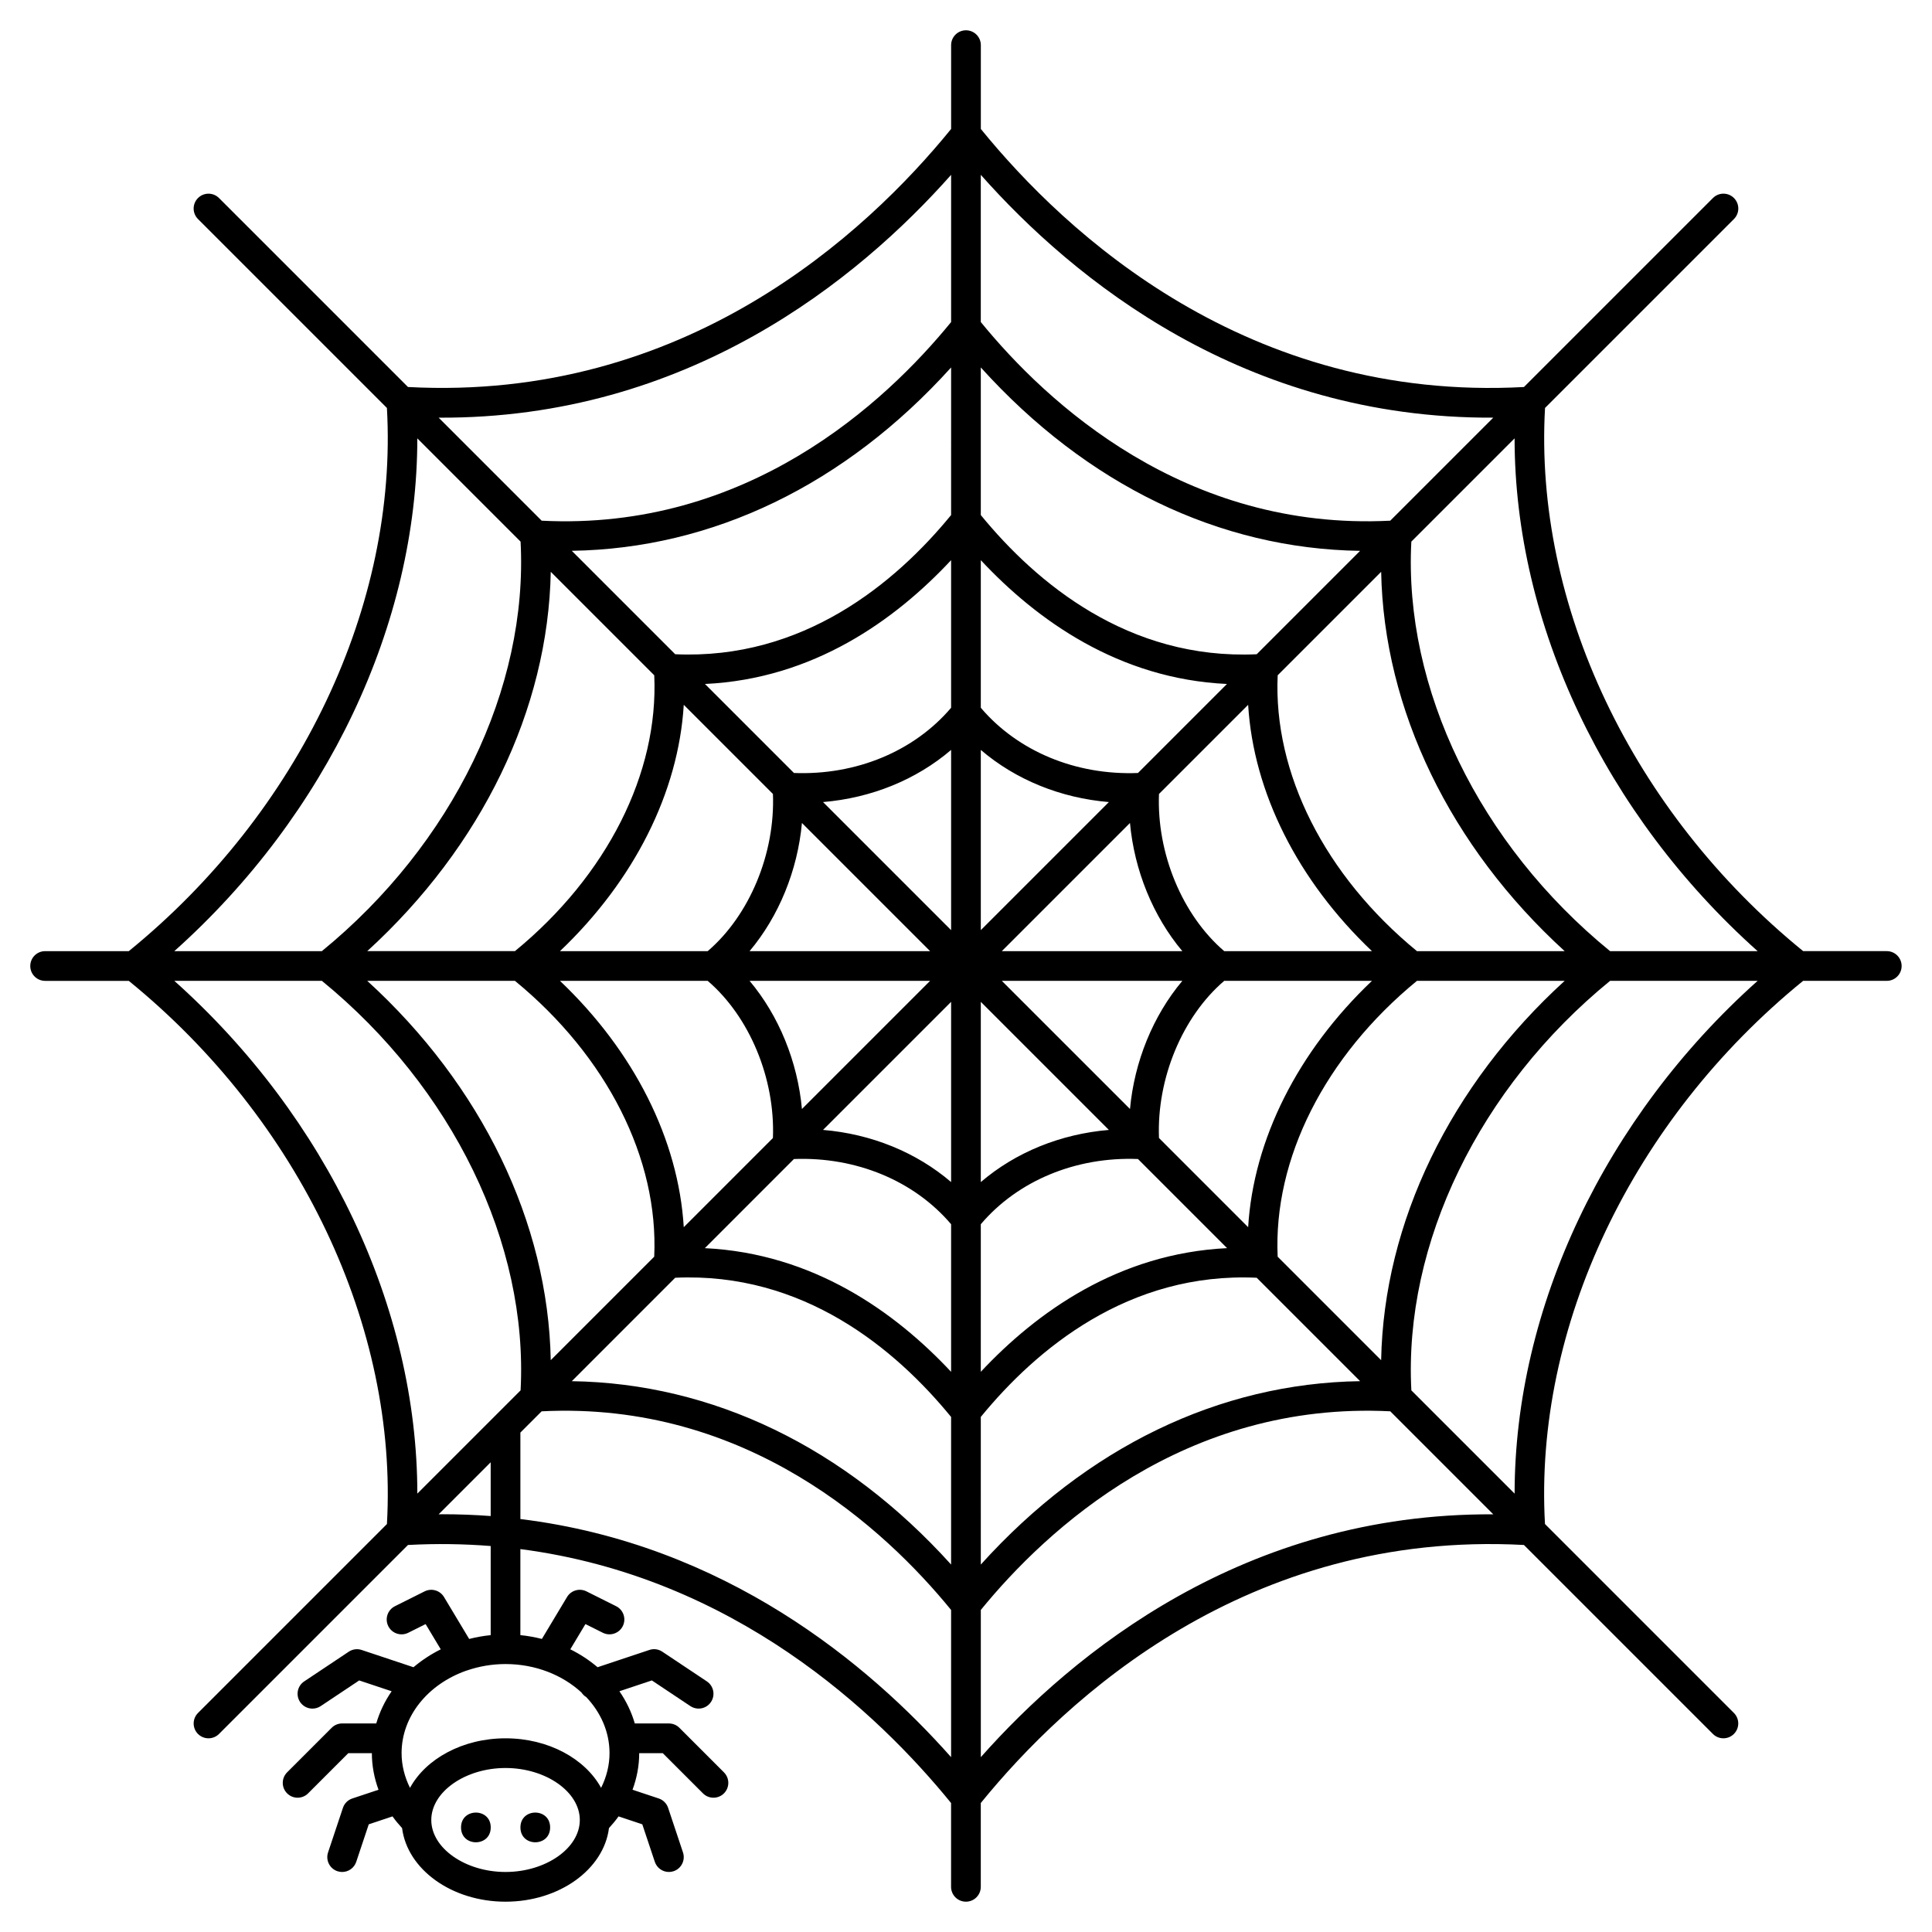 <?xml version="1.0" encoding="UTF-8"?>
<!-- Uploaded to: SVG Repo, www.svgrepo.com, Generator: SVG Repo Mixer Tools -->
<svg fill="#000000" width="800px" height="800px" version="1.1" viewBox="144 144 512 512" xmlns="http://www.w3.org/2000/svg">
 <g>
  <path d="m644.03 396.06h-22.172c-45.281-36.844-71.363-91.746-68.41-143.95l50.066-50.066c1.539-1.539 1.539-4.027 0-5.566-1.539-1.539-4.027-1.539-5.566 0l-50.086 50.086c-73.273 3.961-121.3-40.551-143.93-68.387v-22.211c0-2.176-1.758-3.938-3.938-3.938-2.176 0-3.938 1.758-3.938 3.938v22.211c-22.629 27.828-70.641 72.312-143.94 68.383l-50.078-50.078c-1.539-1.539-4.027-1.539-5.566 0-1.539 1.539-1.539 4.027 0 5.566l50.066 50.066c2.953 52.203-23.129 107.11-68.406 143.95h-22.172c-2.176 0-3.938 1.758-3.938 3.938 0 2.176 1.758 3.938 3.938 3.938h22.172c45.281 36.844 71.363 91.746 68.41 143.95l-50.066 50.066c-1.539 1.539-1.539 4.027 0 5.566 0.766 0.762 1.773 1.148 2.781 1.148 1.008 0 2.016-0.387 2.781-1.152l50.082-50.082c7.578-0.406 14.883-0.285 21.918 0.277v23.617c-1.957 0.191-3.852 0.543-5.703 1.008l-6.668-11.113c-1.059-1.758-3.289-2.414-5.137-1.496l-7.871 3.938c-1.945 0.973-2.731 3.336-1.758 5.281 0.977 1.945 3.34 2.723 5.281 1.758l4.613-2.305 4.012 6.688c-2.637 1.309-5.059 2.91-7.227 4.746l-13.723-4.574c-1.152-0.395-2.418-0.219-3.43 0.457l-11.809 7.871c-1.812 1.207-2.297 3.648-1.09 5.461 0.754 1.137 2.008 1.75 3.277 1.75 0.746 0 1.508-0.215 2.18-0.66l10.207-6.805 8.602 2.867c-1.812 2.621-3.191 5.488-4.082 8.535l-9.031-0.008c-1.047 0-2.047 0.414-2.781 1.152l-11.809 11.809c-1.539 1.539-1.539 4.027 0 5.566 0.766 0.773 1.773 1.156 2.781 1.156 1.008 0 2.016-0.387 2.781-1.152l10.656-10.656h6.242c0 3.324 0.625 6.586 1.762 9.699l-6.945 2.312c-1.176 0.391-2.098 1.312-2.488 2.488l-3.938 11.809c-0.688 2.062 0.426 4.293 2.488 4.981 0.418 0.133 0.84 0.199 1.25 0.199 1.648 0 3.184-1.043 3.731-2.691l3.316-9.938 6.297-2.102c0.762 1.078 1.621 2.106 2.535 3.102 1.379 10.93 13.148 19.504 27.414 19.504 14.27 0 26.035-8.574 27.414-19.504 0.914-0.996 1.77-2.027 2.535-3.102l6.297 2.102 3.316 9.938c0.551 1.648 2.086 2.691 3.734 2.691 0.41 0 0.832-0.066 1.242-0.203 2.059-0.684 3.176-2.914 2.488-4.981l-3.938-11.809c-0.391-1.176-1.312-2.098-2.488-2.488l-6.945-2.312c1.145-3.109 1.77-6.367 1.77-9.695h6.242l10.656 10.656c0.766 0.77 1.773 1.152 2.781 1.152 1.008 0 2.016-0.387 2.781-1.152 1.539-1.539 1.539-4.027 0-5.566l-11.809-11.809c-0.734-0.738-1.734-1.152-2.781-1.152h-9.035c-0.891-3.051-2.269-5.914-4.082-8.535l8.602-2.867 10.207 6.805c0.672 0.445 1.43 0.66 2.18 0.66 1.27 0 2.523-0.613 3.277-1.75 1.207-1.812 0.719-4.25-1.09-5.461l-11.809-7.871c-1.016-0.68-2.273-0.855-3.43-0.457l-13.723 4.574c-2.168-1.84-4.59-3.445-7.227-4.746l4.012-6.688 4.613 2.305c1.941 0.965 4.305 0.184 5.281-1.758 0.973-1.945 0.184-4.309-1.758-5.281l-7.871-3.938c-1.848-0.91-4.078-0.266-5.137 1.496l-6.668 11.113c-1.848-0.465-3.746-0.816-5.703-1.008v-22.801c56.66 7.344 94.742 43.43 114.14 67.293v22.211c0 2.176 1.758 3.938 3.938 3.938 2.176 0 3.938-1.758 3.938-3.938v-22.211c22.629-27.832 70.645-72.312 143.94-68.383l50.082 50.082c0.766 0.766 1.773 1.152 2.781 1.152 1.008 0 2.016-0.387 2.781-1.152 1.539-1.539 1.539-4.027 0-5.566l-50.066-50.066c-2.953-52.203 23.133-107.11 68.41-143.95h22.168c2.176 0 3.938-1.758 3.938-3.938 0-2.176-1.762-3.934-3.938-3.934zm-345.95 196.45c0.344 0.504 0.754 0.926 1.266 1.219 3.859 4.07 6.184 9.242 6.184 14.875 0 3.18-0.789 6.297-2.231 9.195-4.223-7.715-13.98-13.129-25.324-13.129s-21.102 5.414-25.32 13.129c-1.441-2.894-2.231-6.012-2.231-9.195 0-9.828 7.043-18.262 17.027-21.816 0.102-0.023 0.203-0.062 0.309-0.098 3.164-1.086 6.602-1.699 10.215-1.699 7.938 0 15.078 2.902 20.105 7.519zm-20.105 47.582c-10.668 0-19.68-6.309-19.68-13.777 0-7.465 9.012-13.777 19.68-13.777s19.68 6.309 19.68 13.777c0.004 7.469-9.012 13.777-19.68 13.777zm331.81-244.03h-39.102c-34.668-28.312-54.715-69.645-52.664-108.53l27.363-27.363c0.012 49.242 23.938 99.734 64.402 135.89zm-205.86-53.324c9.238 7.902 21.125 12.742 33.941 13.82l-33.941 33.938zm-7.871 47.758-33.941-33.941c12.812-1.082 24.699-5.914 33.941-13.82zm-5.566 5.566h-47.84c7.758-9.234 12.719-21.379 13.875-33.965zm0 7.871-33.965 33.965c-1.156-12.586-6.117-24.734-13.875-33.965zm5.566 5.566v47.758c-9.238-7.902-21.125-12.742-33.941-13.82zm7.871 0 33.941 33.941c-12.812 1.082-24.699 5.914-33.941 13.82zm5.566-5.566h47.844c-7.758 9.234-12.719 21.379-13.875 33.965zm0-7.871 33.965-33.965c1.156 12.586 6.117 24.734 13.875 33.965zm36.082-47.211c-16.457 0.645-31.84-5.746-41.648-17.285v-39.117c14.836 15.883 36.512 31.465 65.23 32.812zm-49.52-17.285c-9.809 11.539-25.18 17.926-41.648 17.281l-23.586-23.586c28.746-1.352 50.402-16.93 65.234-32.812zm-47.215 22.844c0.613 15.762-6.188 32.141-17.289 41.652h-39.152c19.66-18.688 31.398-42.062 32.809-65.281zm-17.293 49.523c11.102 9.508 17.906 25.891 17.289 41.652l-23.629 23.633c-1.41-23.219-13.148-46.598-32.812-65.285zm22.855 47.219c16.477-0.629 31.84 5.742 41.652 17.281v39.117c-14.84-15.875-36.543-31.379-65.266-32.777zm49.523 17.277c9.809-11.539 25.188-17.922 41.648-17.281l23.621 23.621c-28.723 1.402-50.426 16.902-65.27 32.777zm47.219-22.844c-0.613-15.762 6.188-32.141 17.289-41.652h39.152c-19.664 18.688-31.402 42.066-32.812 65.285zm17.289-49.523c-11.102-9.508-17.906-25.891-17.289-41.652l23.629-23.629c1.41 23.219 13.148 46.594 32.812 65.281zm8.609-78.68c-34 1.547-58.371-18.875-73.117-36.883v-39.121c28.074 31.086 63.172 48.062 100.52 48.602zm-80.988-36.887c-14.75 18.016-39.227 38.418-73.117 36.883l-27.41-27.41c37.34-0.562 72.453-17.508 100.53-48.59zm-78.668 42.461c1.184 25.941-12.504 53.07-36.918 73.105h-39.145c30.34-27.668 47.949-64.07 48.637-100.53zm-36.918 80.977c24.41 20.035 38.098 47.164 36.91 73.105l-27.422 27.422c-0.684-36.457-18.297-72.859-48.633-100.53zm42.469 78.684c33.977-1.566 58.371 18.871 73.117 36.887v39.117c-28.07-31.082-63.152-48.039-100.52-48.594zm80.988 36.883c14.746-18.02 39.191-38.441 73.117-36.883l27.406 27.406c-37.355 0.551-72.449 17.512-100.52 48.598zm78.672-42.461c-1.188-25.938 12.504-53.07 36.914-73.105h39.145c-30.34 27.668-47.949 64.07-48.637 100.53zm36.914-80.977c-24.41-20.035-38.098-47.164-36.91-73.105l27.422-27.422c0.688 36.457 18.297 72.859 48.637 100.53zm20.227-141.38-27.305 27.305c-54.43 2.758-91.023-31.207-108.51-52.645v-39.012c24.551 27.684 69.777 64.688 135.81 64.352zm-143.68-64.348v39.012c-17.484 21.434-54.035 55.406-108.51 52.641l-27.301-27.301c66.004 0.359 111.26-36.668 135.81-64.352zm-141.46 69.836 27.363 27.363c2.051 38.883-17.996 80.215-52.664 108.53h-39.102c40.465-36.156 64.391-86.645 64.402-135.89zm-64.398 143.76h39.102c34.668 28.312 54.715 69.645 52.664 108.53l-6.766 6.766c-0.004 0.004-0.008 0.008-0.012 0.012l-20.586 20.586c-0.016-49.242-23.941-99.734-64.402-135.89zm71.074 141.36c-0.34 0-0.684 0.016-1.027 0.02l13.793-13.793v14.25c-4.164-0.312-8.418-0.477-12.766-0.477zm20.637 1.27v-22.914l5.633-5.633c54.453-2.75 91.027 31.203 108.51 52.641v39.012c-21.766-24.551-59.797-56.445-114.14-63.105zm122.02 63.102v-39.012c17.484-21.43 54.074-55.359 108.51-52.641l27.301 27.301c-65.98-0.344-111.26 36.672-135.81 64.352zm141.46-69.836-27.363-27.363c-2.051-38.883 17.996-80.215 52.664-108.53h39.102c-40.465 36.156-64.391 86.645-64.402 135.89z"/>
  <path d="m289.79 628.29c0 5.246-7.871 5.246-7.871 0 0-5.25 7.871-5.25 7.871 0"/>
  <path d="m274.05 628.29c0 5.246-7.871 5.246-7.871 0 0-5.25 7.871-5.25 7.871 0"/>
 </g>
</svg>